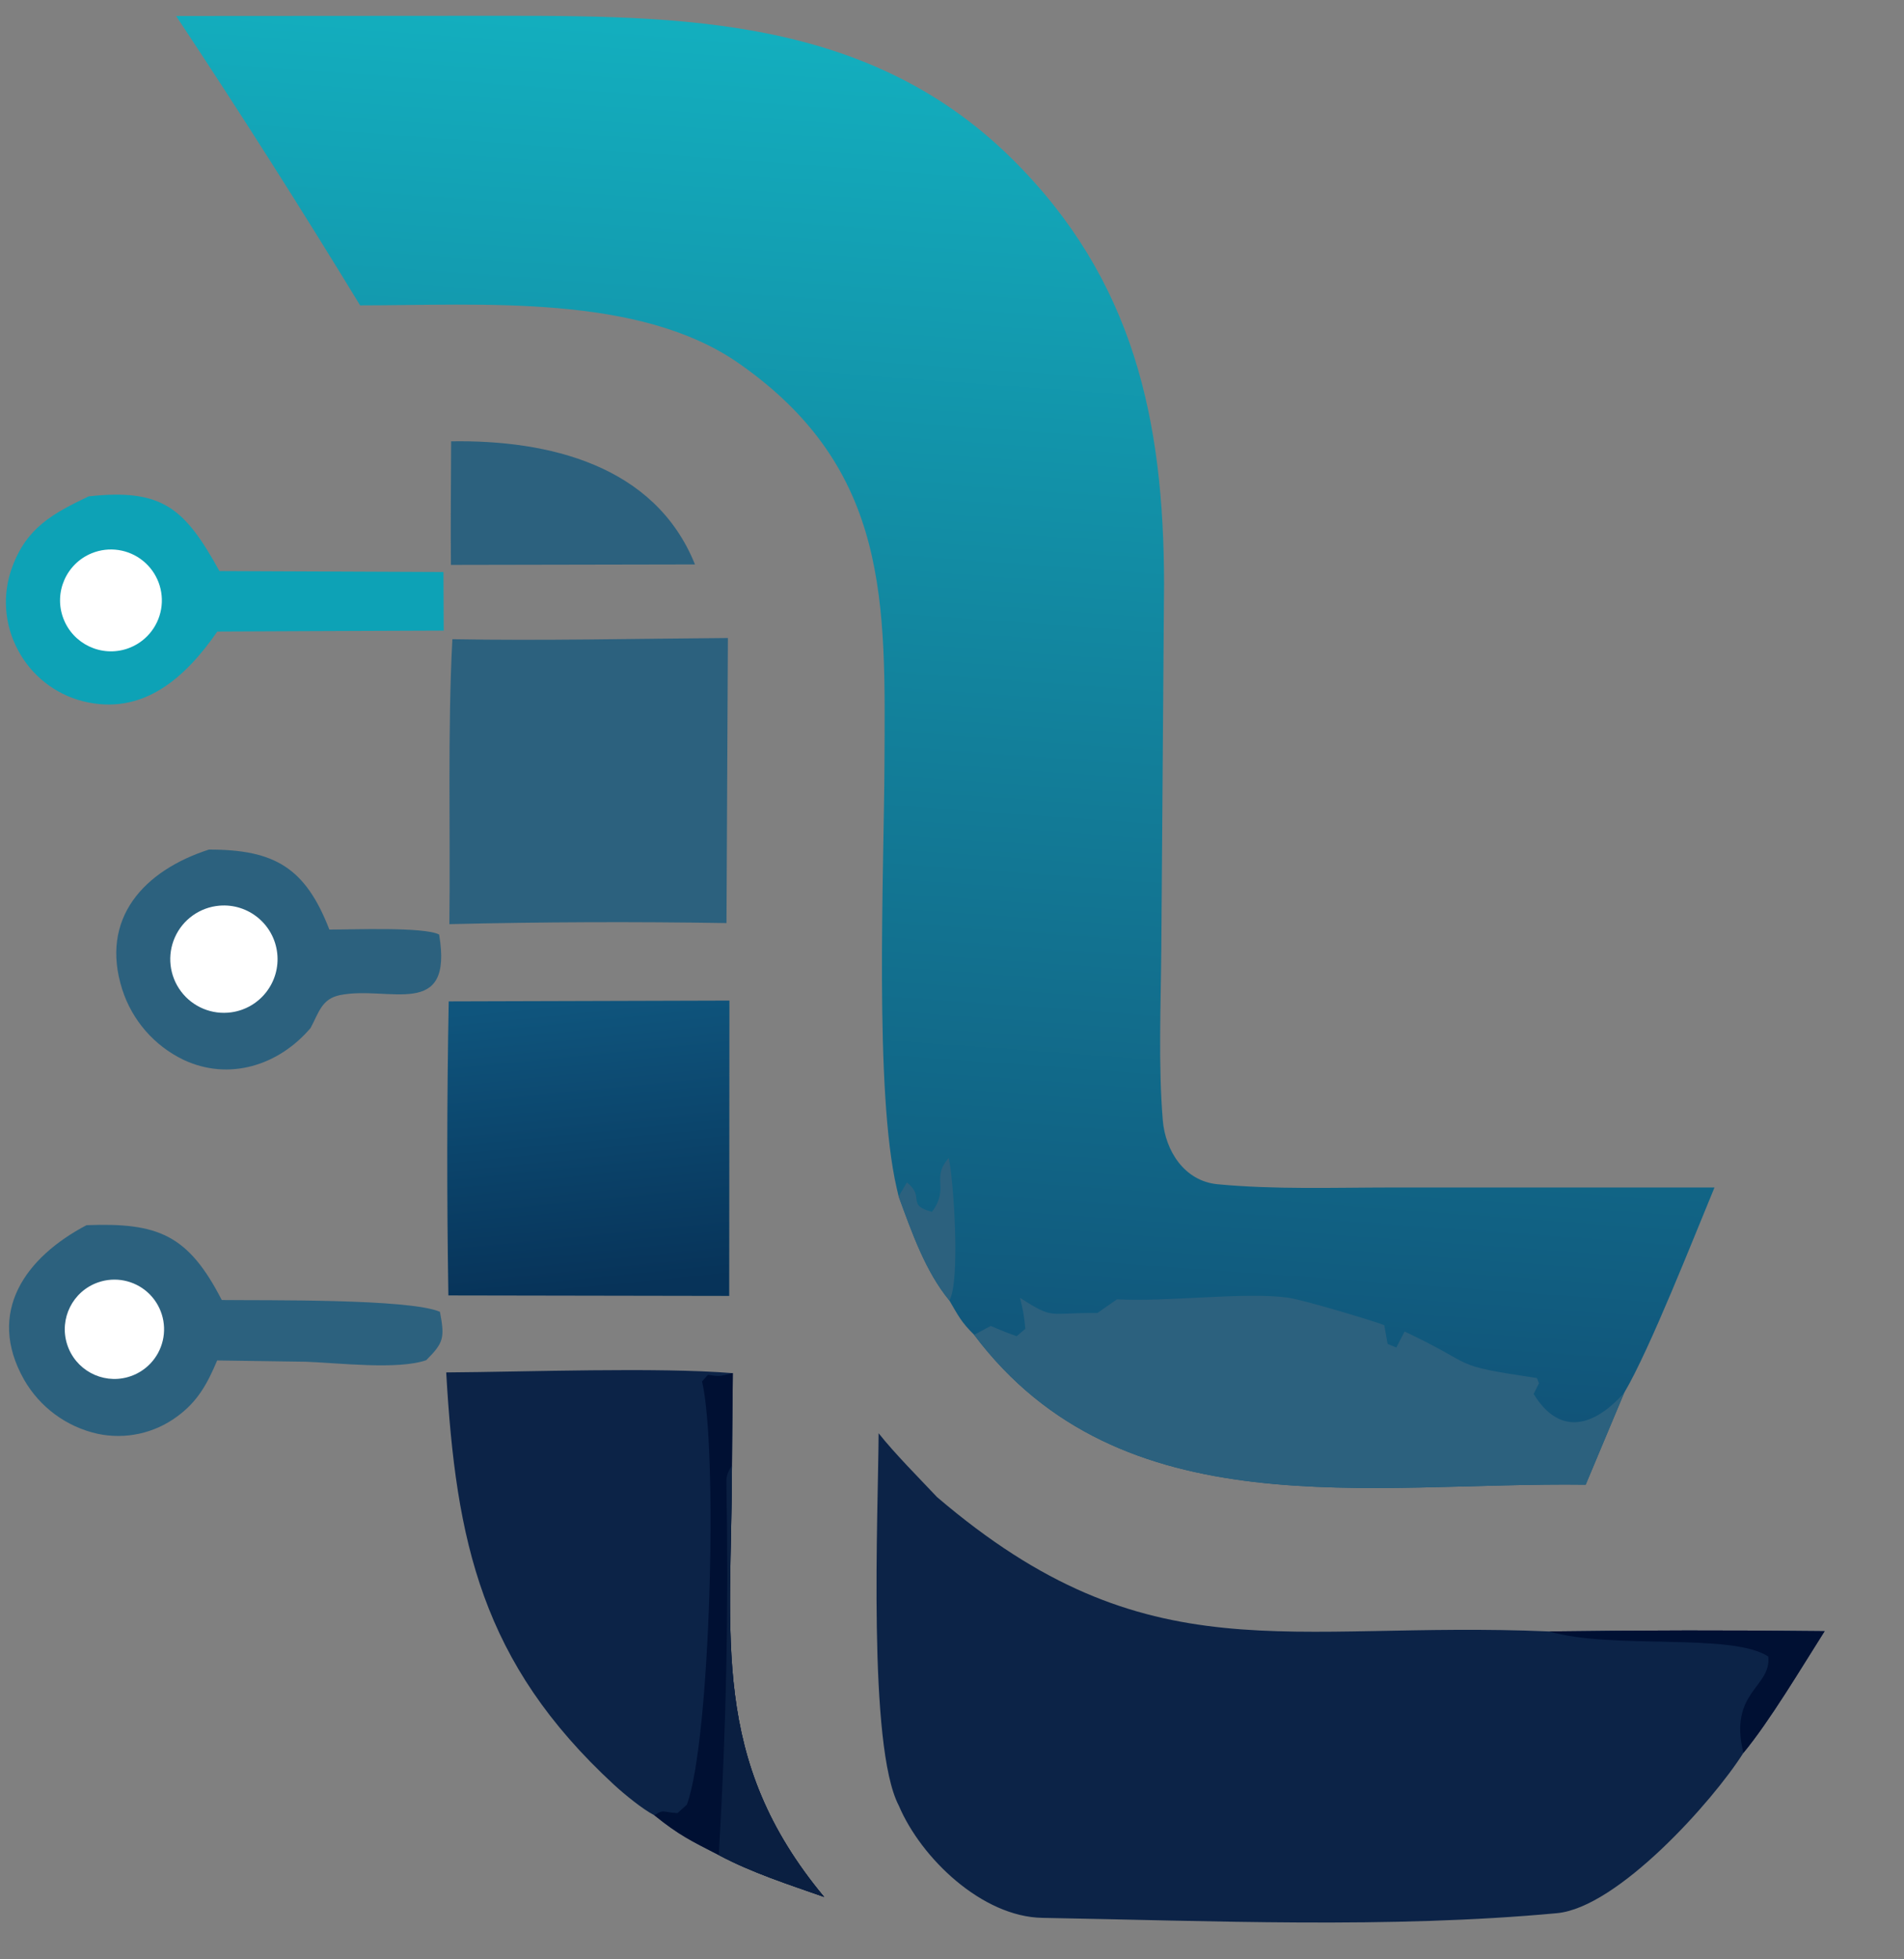 <?xml version="1.0" encoding="utf-8" ?><svg xmlns="http://www.w3.org/2000/svg" viewBox="800 1640 700 720"><rect x="800" y="1640" width="700" height="720" fill="#808080" stroke="none"/><defs><linearGradient id="gradient_0" gradientUnits="userSpaceOnUse" x1="1126.162" y1="2144.061" x2="1161.249" y2="1659.329"><stop offset="0" stop-color="#115479"/><stop offset="1" stop-color="#13AEBE"/></linearGradient></defs><path fill="url(#gradient_0)" d="M864.751 1645.88L971.742 1645.81C1043.76 1645.85 1116.71 1643.53 1172.19 1698.49C1216.88 1742.75 1227.91 1794.41 1227.96 1854.71L1226.95 1988.78C1226.78 2009.15 1225.82 2031.44 1227.5 2051.71C1228.43 2062.83 1235.39 2074.02 1247.64 2075.18C1268.54 2077.16 1290.16 2076.39 1311.33 2076.37L1430.32 2076.38C1422.87 2094.3 1406.53 2135.97 1397.13 2151.82L1382.97 2185.58C1303.63 2184.51 1212.23 2202.34 1158.14 2130.52C1153.31 2125.71 1152.4 2123.63 1149.03 2117.89C1140.18 2107.19 1135.14 2092.58 1130.38 2079.65L1129.67 2076.63C1121.43 2040.97 1124.97 1961.19 1125.17 1921C1125.46 1861.78 1127.33 1812.44 1071.72 1773.58C1034.82 1747.8 976.946 1752.22 932.397 1752.22C910.534 1716.34 887.981 1680.89 864.751 1645.88Z"/><path fill="#2C617E" d="M1158.14 2130.52L1164.24 2127.24L1166.54 2128.23C1169.12 2129.32 1171.15 2130.09 1173.76 2131.02L1176.96 2128.3C1176.5 2123.37 1176.17 2121.76 1175.01 2116.93C1187.76 2125.08 1185.11 2122.31 1203.44 2122.5C1205.39 2121.14 1207.8 2119.46 1210.67 2117.46C1228.27 2118.53 1257.64 2114.69 1273.42 2116.84C1279.23 2117.63 1305.96 2125.7 1308.93 2126.98L1310.15 2133.85L1313.35 2135.18L1316.4 2129.3C1344.08 2142.31 1331.93 2141.46 1365.03 2146.4L1365.8 2148.31L1363.84 2152.25C1373.54 2168.02 1386.18 2164.13 1397.13 2151.82L1382.97 2185.58C1303.63 2184.51 1212.23 2202.34 1158.14 2130.52Z"/><path fill="#2C617E" d="M1130.38 2079.65L1133.4 2074.51C1140.32 2079.84 1132.97 2082.79 1142.63 2085.33C1149.25 2076.42 1142.15 2072.97 1148.79 2065.54C1150.65 2073.72 1153.1 2111.11 1149.03 2117.89C1140.18 2107.19 1135.14 2092.58 1130.38 2079.65Z"/><path fill="#0C2347" d="M1123.02 2166.68C1128.94 2174.15 1137.81 2183.04 1144.5 2190.14C1222.33 2256.62 1272.94 2235.33 1369.57 2239.52C1403.32 2239.06 1437.08 2239.02 1470.82 2239.41C1462.44 2252.59 1450.52 2272.63 1440.94 2284.16C1429.64 2302.03 1394.74 2340.96 1372.44 2343.04C1310.73 2348.78 1245.3 2345.85 1183.18 2344.76C1161.15 2344.37 1138.69 2322.96 1130.44 2303.51C1118.95 2281.62 1122.86 2196.55 1123.02 2166.68Z"/><path fill="#001033" d="M1369.57 2239.52C1403.32 2239.06 1437.08 2239.02 1470.82 2239.41C1462.44 2252.59 1450.52 2272.63 1440.94 2284.16C1435.45 2261.54 1451.27 2260.22 1450.11 2248.73C1436.5 2239.86 1392.9 2246.29 1369.57 2239.52Z"/><defs><linearGradient id="gradient_1" gradientUnits="userSpaceOnUse" x1="1021.24" y1="2113.843" x2="1010.74" y2="2007.96"><stop offset="0" stop-color="#073359"/><stop offset="1" stop-color="#0F557D"/></linearGradient></defs><path fill="url(#gradient_1)" d="M964.97 2007.99L1068.17 2007.69L1068.09 2116.22L964.847 2116.04C964.263 2080.03 964.304 2044 964.97 2007.99Z"/><path fill="#2C617E" d="M966.317 1874.89C999.31 1875.5 1034.46 1874.68 1067.61 1874.45L1067.09 1979.21C1033.13 1978.66 999.162 1978.79 965.21 1979.6C965.62 1945.76 964.532 1908.07 966.317 1874.89Z"/><path fill="#0DA2B6" d="M832.589 1822.4C859.725 1819.44 867.916 1826.76 880.669 1849.85L963.029 1850.21L963.138 1871.73L912.5 1871.93L879.888 1872.08C868.203 1888.95 852.563 1903.26 830.354 1897.66C820.185 1895.03 811.586 1888.25 806.652 1878.97C801.574 1869.6 800.77 1858.5 804.447 1848.5C809.806 1833.79 819.567 1828.65 832.589 1822.4Z"/><path fill="white" d="M833.73 1843.3C840.038 1840.73 847.246 1841.79 852.548 1846.07C857.849 1850.35 860.407 1857.17 859.225 1863.88C858.043 1870.59 853.309 1876.13 846.864 1878.34C837.283 1881.62 826.826 1876.69 823.27 1867.2C819.714 1857.72 824.349 1847.13 833.73 1843.3Z"/><path fill="#2C617E" d="M831.813 2090.22C858.15 2089.22 869.173 2093.72 881.533 2117.72C897.171 2117.92 950.5 2117.17 961.747 2122.06C963.542 2131.62 963.156 2133.39 956.705 2139.83C946.331 2143.45 924.812 2140.87 912.5 2140.4L879.843 2139.93C876.267 2148.39 872.703 2155.05 865.032 2160.59C856.651 2166.76 846.026 2169.05 835.846 2166.87C824.428 2164.33 814.612 2157.09 808.81 2146.93C794.815 2122.09 809.46 2101.96 831.813 2090.22Z"/><path fill="white" d="M836.042 2111.25C842.332 2109.05 849.321 2110.45 854.276 2114.9C859.23 2119.36 861.362 2126.16 859.838 2132.65C858.313 2139.14 853.374 2144.28 846.953 2146.06C837.465 2148.7 827.597 2143.33 824.652 2133.93C821.707 2124.54 826.746 2114.5 836.042 2111.25Z"/><path fill="#2C617E" d="M876.802 1952.2C901.047 1952.17 912.297 1958.93 921.092 1981.6C929.321 1981.62 955.923 1980.52 961.448 1983.42C966.761 2015.07 943.005 2002.09 925.073 2005.66C918.29 2007.01 917.291 2011.95 914.192 2017.75C902.504 2031.53 884.143 2037.37 867.352 2029.4C856.677 2024.23 848.582 2014.92 844.952 2003.63C836.581 1977.43 853.023 1959.87 876.802 1952.2Z"/><path fill="white" d="M880.654 1972.81C891.298 1971.91 900.724 1979.65 901.917 1990.26C903.11 2000.88 895.637 2010.51 885.059 2012C877.953 2013 870.865 2010.06 866.552 2004.32C862.239 1998.58 861.382 1990.96 864.313 1984.41C867.245 1977.86 873.503 1973.42 880.654 1972.81Z"/><path fill="#2C617E" d="M965.859 1802.18C1001.57 1801.6 1040.75 1810.83 1055.51 1847.42L965.781 1847.59C965.639 1832.53 965.816 1817.25 965.859 1802.18Z"/><path fill="#0C2347" d="M964.049 2144.33C993.72 2144.14 1041.53 2142.34 1069.42 2144.6L1069.1 2178.52C1068.97 2242.12 1060.85 2286.46 1103 2337.09C1089.81 2332.43 1076.6 2328.25 1064.26 2321.69C1054.02 2316.43 1049.77 2314.46 1040.57 2307.06C1036.28 2304.87 1029.47 2299.29 1025.72 2295.83C977.078 2250.96 967.594 2206.54 964.049 2144.33Z"/><path fill="#001033" d="M1069.42 2144.6L1069.1 2178.52C1068.97 2242.12 1060.85 2286.46 1103 2337.09C1089.81 2332.43 1076.6 2328.25 1064.26 2321.69C1054.02 2316.43 1049.77 2314.46 1040.57 2307.06C1044.23 2304.77 1043.07 2305.86 1049.06 2306.28L1052.52 2303.18C1061.23 2279.66 1063.99 2172.77 1058.11 2147.64L1060.27 2145.21C1064.96 2145.96 1064.76 2145.64 1069.42 2144.6Z"/><path fill="#0A1F41" d="M1064.26 2321.69C1067.02 2274.53 1067.89 2232.32 1067.07 2184.97C1067.02 2181.96 1067.64 2180.96 1069.1 2178.52C1068.97 2242.12 1060.85 2286.46 1103 2337.09C1089.81 2332.43 1076.6 2328.25 1064.26 2321.69Z"/></svg>

